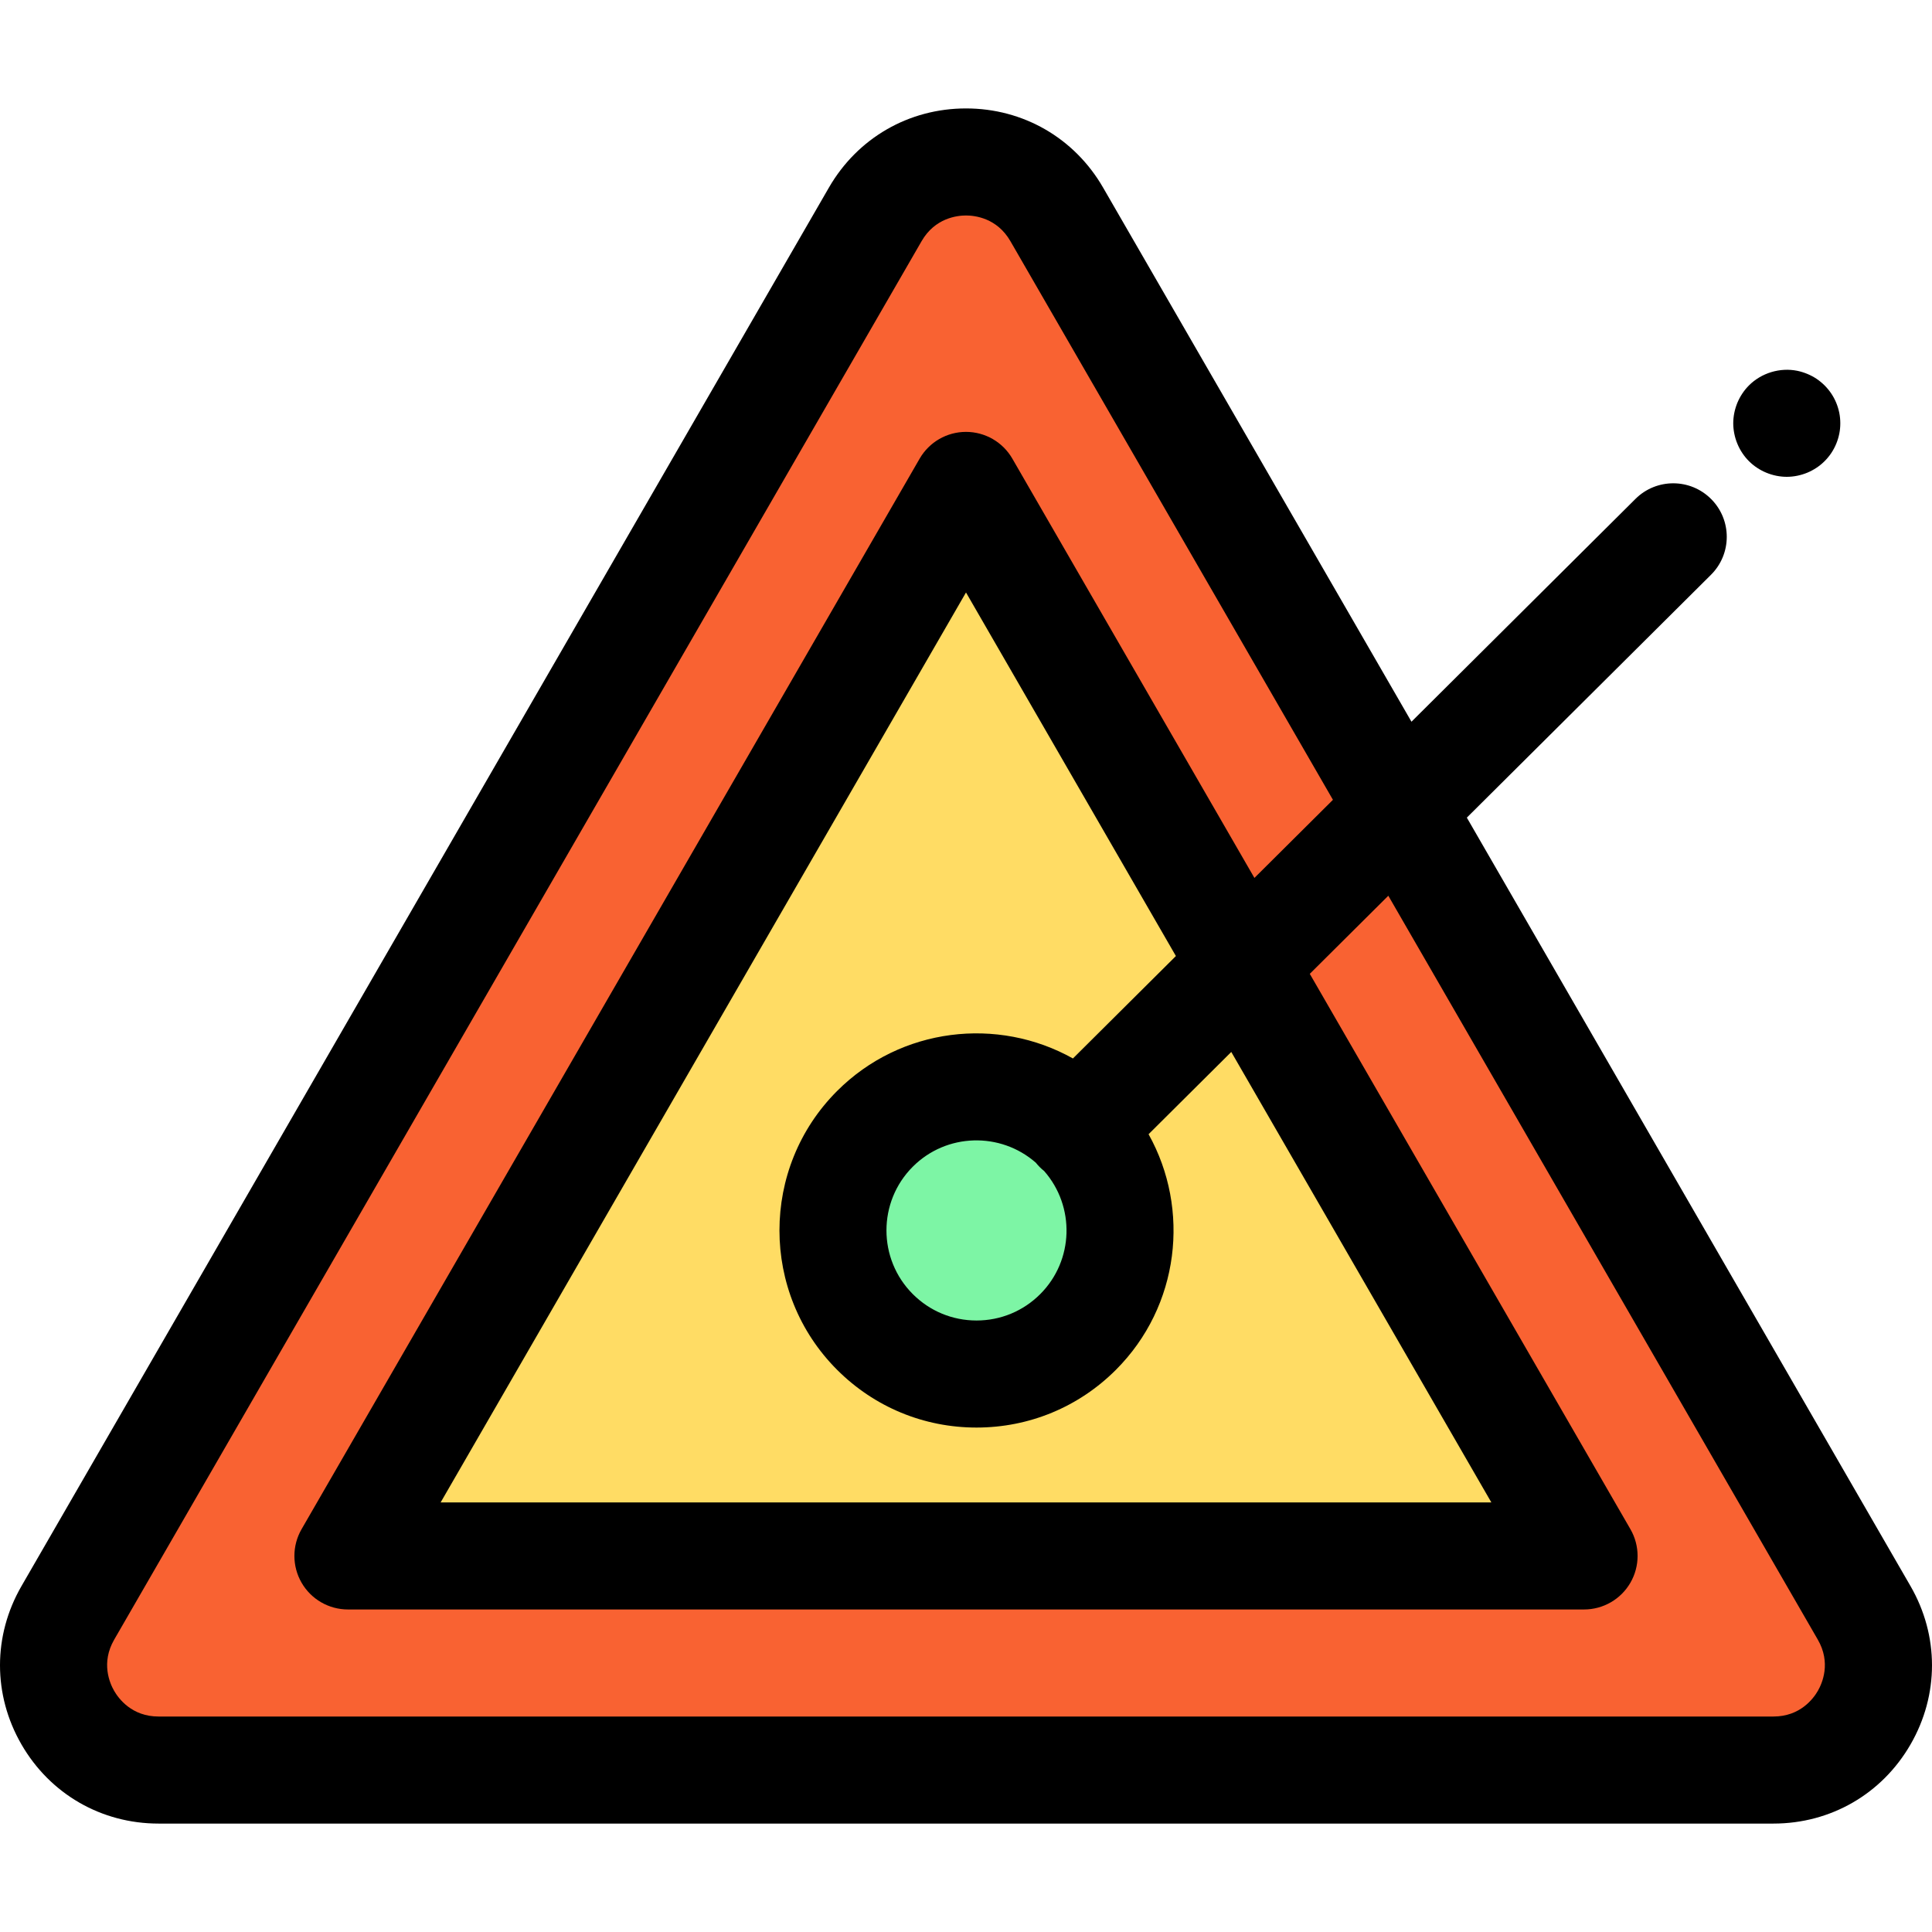 <?xml version="1.0" encoding="iso-8859-1"?>
<!-- Uploaded to: SVG Repo, www.svgrepo.com, Generator: SVG Repo Mixer Tools -->
<svg height="800px" width="800px" version="1.1" id="Layer_1" xmlns="http://www.w3.org/2000/svg" xmlns:xlink="http://www.w3.org/1999/xlink" 
	 viewBox="0 0 512 512" xml:space="preserve">
<polygon style="fill:#FFDC64;" points="92.204,412.341 255.999,128.64 419.795,412.341 "/>
<path style="fill:#F96232;" d="M494.028,427.435L280.043,56.804c-10.687-18.51-37.402-18.51-48.089,0L17.971,427.435
	c-10.687,18.509,2.671,41.646,24.044,41.646h427.969C491.356,469.081,504.714,445.944,494.028,427.435z M92.204,412.341
	L255.999,128.64l163.795,283.701H92.204z"/>
<path d="M473.514,126.362c-0.922,0-1.858-0.098-2.766-0.282c-0.908-0.186-1.802-0.454-2.653-0.809
	c-0.865-0.355-1.688-0.796-2.454-1.305c-0.78-0.511-1.504-1.106-2.156-1.759s-1.248-1.376-1.759-2.156
	c-0.511-0.766-0.95-1.589-1.305-2.454c-0.355-0.851-0.624-1.743-0.809-2.653c-0.184-0.908-0.284-1.844-0.284-2.766
	c0-0.921,0.099-1.858,0.284-2.78c0.184-0.894,0.454-1.787,0.809-2.653c0.355-0.851,0.794-1.674,1.305-2.44
	c0.511-0.78,1.106-1.504,1.759-2.156c3.291-3.305,8.199-4.81,12.795-3.887c0.908,0.184,1.801,0.468,2.667,0.823
	c0.851,0.355,1.674,0.78,2.44,1.291c0.78,0.525,1.504,1.121,2.156,1.773c0.653,0.653,1.248,1.376,1.773,2.156
	c0.511,0.766,0.95,1.589,1.305,2.44c0.355,0.865,0.624,1.759,0.809,2.653c0.184,0.922,0.27,1.86,0.27,2.78
	c0,0.922-0.085,1.86-0.27,2.766c-0.184,0.909-0.454,1.803-0.809,2.653c-0.355,0.865-0.794,1.688-1.305,2.454
	c-0.525,0.78-1.121,1.504-1.773,2.156c-0.652,0.653-1.376,1.248-2.156,1.759c-0.766,0.509-1.589,0.95-2.44,1.305
	c-0.865,0.355-1.759,0.623-2.667,0.809C475.372,126.264,474.436,126.362,473.514,126.362z"/>
<circle style="fill:#7DF5A5;" cx="258.793" cy="326.074" r="38.063"/>
<path d="M506.313,420.342L388.728,216.68l64.7-64.356c5.555-5.525,5.579-14.507,0.054-20.061
	c-5.524-5.555-14.507-5.579-20.061-0.054l-59.367,59.053L292.329,49.71c-7.583-13.134-21.163-20.976-36.329-20.976
	c-15.167,0-28.746,7.842-36.328,20.976L5.686,420.342c-7.582,13.135-7.582,28.816,0.001,41.95
	c7.582,13.134,21.163,20.974,36.328,20.974h427.967c15.165,0,28.748-7.84,36.329-20.974
	C513.896,449.158,513.896,433.475,506.313,420.342z M481.744,448.107c-1.179,2.04-4.684,6.789-11.761,6.789H42.016
	c-7.076,0-10.581-4.748-11.759-6.789c-1.179-2.041-3.539-7.451,0-13.579L244.24,63.896c3.538-6.128,9.402-6.79,11.759-6.79
	s8.222,0.662,11.759,6.79l85.485,148.064l-20.81,20.699l-64.151-111.113c-2.533-4.389-7.216-7.093-12.284-7.093
	c-5.068,0-9.751,2.704-12.284,7.093L79.92,405.248c-2.535,4.389-2.535,9.796,0,14.185c2.533,4.389,7.216,7.093,12.284,7.093h327.589
	c5.068,0,9.751-2.704,12.284-7.093c2.535-4.389,2.535-9.796,0-14.185l-84.969-147.17l20.81-20.699l113.824,197.147
	C485.282,440.655,482.923,446.064,481.744,448.107z M311.626,253.358l-27.289,27.145c-19.897-11.147-45.59-8.284-62.494,8.619l0,0
	c-20.371,20.371-20.371,53.519,0,73.892c9.869,9.869,22.99,15.303,36.945,15.303c13.955,0,27.077-5.434,36.945-15.303
	c16.885-16.886,19.76-42.545,8.652-62.436l21.917-21.801l68.924,119.379H116.774L255.999,157.01L311.626,253.358z M241.902,309.182
	c8.937-8.935,23.234-9.269,32.602-1.055c0.318,0.396,0.655,0.78,1.02,1.148c0.38,0.383,0.78,0.733,1.192,1.064
	c8.226,9.368,7.894,23.674-1.044,32.613c-4.509,4.511-10.505,6.995-16.883,6.995c-6.379,0-12.375-2.484-16.885-6.995
	C232.593,333.64,232.593,318.493,241.902,309.182L241.902,309.182z"/>
</svg>